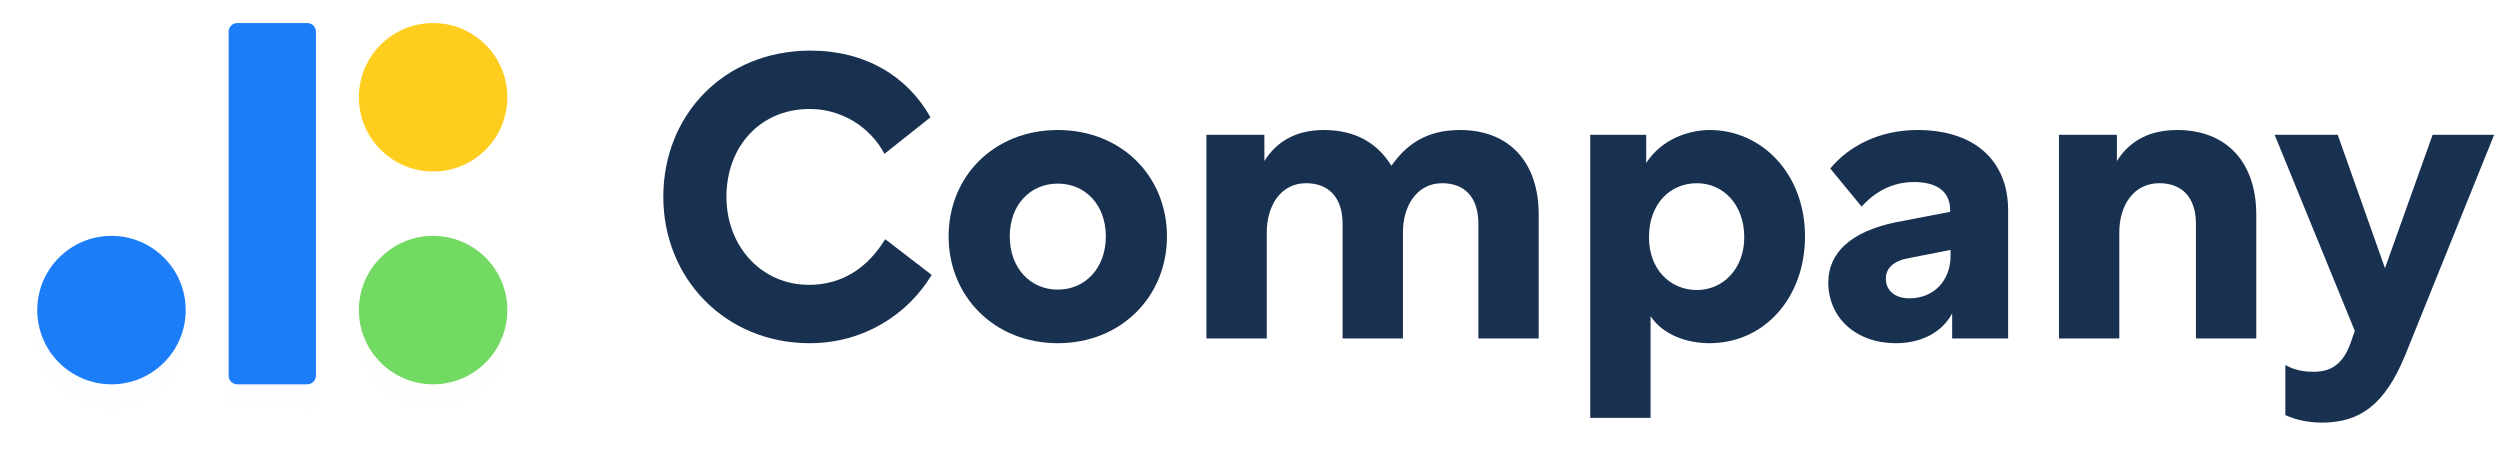 <svg width="232" height="42" viewBox="0 0 232 42" fill="none" xmlns="http://www.w3.org/2000/svg">
<g clip-path="url(#clip0)">
<path d="M82.149 22.197C80.492 24.886 78.134 26.433 75.076 26.433C70.655 26.433 67.413 22.86 67.413 18.255C67.413 13.649 70.507 10.113 75.149 10.113C78.097 10.113 80.749 11.77 82.076 14.276L86.349 10.886C84.176 7.018 80.234 4.697 75.223 4.697C67.192 4.697 61.555 10.665 61.555 18.255C61.555 25.844 67.302 31.849 75.149 31.849C80.086 31.849 84.213 29.233 86.46 25.512L82.149 22.197Z" fill="#193150"/>
<path d="M98.163 12.065C92.268 12.065 88.031 16.339 88.031 21.939C88.031 27.502 92.268 31.849 98.163 31.849C104.058 31.849 108.294 27.502 108.294 21.939C108.294 16.339 104.058 12.065 98.163 12.065ZM98.163 17.039C100.705 17.039 102.621 18.991 102.621 21.939C102.621 24.886 100.705 26.876 98.163 26.876C95.621 26.876 93.705 24.886 93.705 21.939C93.705 18.991 95.621 17.039 98.163 17.039Z" fill="#193150"/>
<path d="M111.955 12.507V31.407H117.555V21.57C117.555 19.102 118.844 17.002 121.202 17.002C123.265 17.002 124.592 18.291 124.592 20.76V31.407H130.192V21.57C130.192 19.102 131.481 17.002 133.839 17.002C135.902 17.002 137.192 18.291 137.192 20.76V31.407H142.792V19.913C142.792 15.012 140.028 12.065 135.497 12.065C132.292 12.065 130.486 13.465 129.123 15.381C127.834 13.281 125.771 12.065 122.86 12.065C120.392 12.065 118.55 13.023 117.334 14.939V12.507H111.955Z" fill="#193150"/>
<path d="M157.484 17.002C159.879 17.002 161.868 18.955 161.868 22.012C161.868 24.96 159.879 26.913 157.484 26.913C154.979 26.913 153.026 24.997 153.026 22.012C153.026 18.918 154.979 17.002 157.484 17.002ZM152.768 12.507H147.573V38.776H153.173V29.344C154.352 31.113 156.6 31.849 158.626 31.849C163.784 31.849 167.505 27.576 167.505 21.939C167.505 16.118 163.489 12.065 158.663 12.065C156.821 12.065 154.242 12.839 152.768 15.123V12.507Z" fill="#193150"/>
<path d="M180.975 19.655L175.817 20.649C171.839 21.497 169.665 23.413 169.665 26.212C169.665 29.491 172.244 31.849 175.928 31.849C178.433 31.849 180.275 30.744 181.16 29.086V31.407H186.354V19.507C186.354 14.902 183.223 12.065 177.954 12.065C174.417 12.065 171.581 13.539 169.849 15.639L172.76 19.176C173.902 17.886 175.523 16.892 177.623 16.892C179.539 16.892 180.975 17.628 180.975 19.507V19.655ZM177.181 27.686C175.854 27.686 175.007 26.949 175.007 25.881C175.007 24.849 175.744 24.186 177.254 23.928L181.012 23.191V23.744C181.012 25.991 179.502 27.686 177.181 27.686Z" fill="#193150"/>
<path d="M191.071 12.507V31.407H196.671V21.57C196.671 19.102 197.961 17.002 200.393 17.002C202.456 17.002 203.782 18.291 203.782 20.76V31.407H209.382V19.913C209.382 15.012 206.582 12.065 202.05 12.065C199.508 12.065 197.666 13.023 196.45 14.939V12.507H191.071Z" fill="#193150"/>
<path d="M218.526 30.707L218.305 31.334C217.494 34.023 216.131 34.502 214.657 34.502C214.031 34.502 213.073 34.428 212.078 33.876V38.518C212.926 38.923 214.141 39.218 215.468 39.218C219.041 39.218 221.326 37.523 223.205 32.955L231.457 12.507H225.747L221.326 24.886L216.941 12.507H211.084L218.526 30.707Z" fill="#193150"/>
<g filter="url(#filter0_d)">
<path d="M28.516 2.138H22.019C21.576 2.138 21.216 2.497 21.216 2.941V34.862C21.216 35.305 21.576 35.665 22.019 35.665H28.516C28.959 35.665 29.319 35.305 29.319 34.862V2.941C29.319 2.497 28.959 2.138 28.516 2.138Z" fill="#1C7DF8" fill-opacity="0.01"/>
</g>
<path d="M28.516 2.138H22.019C21.576 2.138 21.216 2.497 21.216 2.941V34.862C21.216 35.305 21.576 35.665 22.019 35.665H28.516C28.959 35.665 29.319 35.305 29.319 34.862V2.941C29.319 2.497 28.959 2.138 28.516 2.138Z" fill="#1C7DF8"/>
<g filter="url(#filter1_d)">
<path d="M40.192 35.665C43.996 35.665 47.08 32.581 47.08 28.777C47.08 24.973 43.996 21.889 40.192 21.889C36.388 21.889 33.304 24.973 33.304 28.777C33.304 32.581 36.388 35.665 40.192 35.665Z" fill="#72D962" fill-opacity="0.01"/>
</g>
<path d="M40.192 35.665C43.996 35.665 47.08 32.581 47.08 28.777C47.08 24.973 43.996 21.889 40.192 21.889C36.388 21.889 33.304 24.973 33.304 28.777C33.304 32.581 36.388 35.665 40.192 35.665Z" fill="#72D962"/>
<g filter="url(#filter2_d)">
<path d="M40.192 15.914C43.996 15.914 47.08 12.83 47.08 9.026C47.08 5.222 43.996 2.138 40.192 2.138C36.388 2.138 33.304 5.222 33.304 9.026C33.304 12.83 36.388 15.914 40.192 15.914Z" fill="#FFCD1D" fill-opacity="0.01"/>
</g>
<path d="M40.192 15.914C43.996 15.914 47.08 12.83 47.08 9.026C47.08 5.222 43.996 2.138 40.192 2.138C36.388 2.138 33.304 5.222 33.304 9.026C33.304 12.83 36.388 15.914 40.192 15.914Z" fill="#FFCD1D"/>
<g filter="url(#filter3_d)">
<path d="M10.345 35.665C14.149 35.665 17.233 32.581 17.233 28.777C17.233 24.973 14.149 21.889 10.345 21.889C6.541 21.889 3.457 24.973 3.457 28.777C3.457 32.581 6.541 35.665 10.345 35.665Z" fill="#1C7DF8" fill-opacity="0.01"/>
</g>
<path d="M10.345 35.665C14.149 35.665 17.233 32.581 17.233 28.777C17.233 24.973 14.149 21.889 10.345 21.889C6.541 21.889 3.457 24.973 3.457 28.777C3.457 32.581 6.541 35.665 10.345 35.665Z" fill="#1C7DF8"/>
</g>
<defs>
<filter id="filter0_d" x="18.099" y="1.359" width="14.336" height="39.76" filterUnits="userSpaceOnUse" color-interpolation-filters="sRGB">
<feFlood flood-opacity="0" result="BackgroundImageFix"/>
<feColorMatrix in="SourceAlpha" type="matrix" values="0 0 0 0 0 0 0 0 0 0 0 0 0 0 0 0 0 0 127 0"/>
<feOffset dy="2.337"/>
<feGaussianBlur stdDeviation="1.558"/>
<feColorMatrix type="matrix" values="0 0 0 0 0.109 0 0 0 0 0.491 0 0 0 0 0.971 0 0 0 0.21 0"/>
<feBlend mode="normal" in2="BackgroundImageFix" result="effect1_dropShadow"/>
<feBlend mode="normal" in="SourceGraphic" in2="effect1_dropShadow" result="shape"/>
</filter>
<filter id="filter1_d" x="30.187" y="21.11" width="20.009" height="20.009" filterUnits="userSpaceOnUse" color-interpolation-filters="sRGB">
<feFlood flood-opacity="0" result="BackgroundImageFix"/>
<feColorMatrix in="SourceAlpha" type="matrix" values="0 0 0 0 0 0 0 0 0 0 0 0 0 0 0 0 0 0 127 0"/>
<feOffset dy="2.337"/>
<feGaussianBlur stdDeviation="1.558"/>
<feColorMatrix type="matrix" values="0 0 0 0 0.448 0 0 0 0 0.85 0 0 0 0 0.383 0 0 0 0.24 0"/>
<feBlend mode="normal" in2="BackgroundImageFix" result="effect1_dropShadow"/>
<feBlend mode="normal" in="SourceGraphic" in2="effect1_dropShadow" result="shape"/>
</filter>
<filter id="filter2_d" x="30.187" y="1.359" width="20.009" height="20.009" filterUnits="userSpaceOnUse" color-interpolation-filters="sRGB">
<feFlood flood-opacity="0" result="BackgroundImageFix"/>
<feColorMatrix in="SourceAlpha" type="matrix" values="0 0 0 0 0 0 0 0 0 0 0 0 0 0 0 0 0 0 127 0"/>
<feOffset dy="2.337"/>
<feGaussianBlur stdDeviation="1.558"/>
<feColorMatrix type="matrix" values="0 0 0 0 1 0 0 0 0 0.805 0 0 0 0 0.113 0 0 0 0.27 0"/>
<feBlend mode="normal" in2="BackgroundImageFix" result="effect1_dropShadow"/>
<feBlend mode="normal" in="SourceGraphic" in2="effect1_dropShadow" result="shape"/>
</filter>
<filter id="filter3_d" x="0.341" y="21.11" width="20.009" height="20.009" filterUnits="userSpaceOnUse" color-interpolation-filters="sRGB">
<feFlood flood-opacity="0" result="BackgroundImageFix"/>
<feColorMatrix in="SourceAlpha" type="matrix" values="0 0 0 0 0 0 0 0 0 0 0 0 0 0 0 0 0 0 127 0"/>
<feOffset dy="2.337"/>
<feGaussianBlur stdDeviation="1.558"/>
<feColorMatrix type="matrix" values="0 0 0 0 0.109 0 0 0 0 0.491 0 0 0 0 0.971 0 0 0 0.14 0"/>
<feBlend mode="normal" in2="BackgroundImageFix" result="effect1_dropShadow"/>
<feBlend mode="normal" in="SourceGraphic" in2="effect1_dropShadow" result="shape"/>
</filter>
<clipPath id="clip0">
<rect width="232" height="41" fill="white" transform="translate(0 0.5)"/>
</clipPath>
</defs>
</svg>
